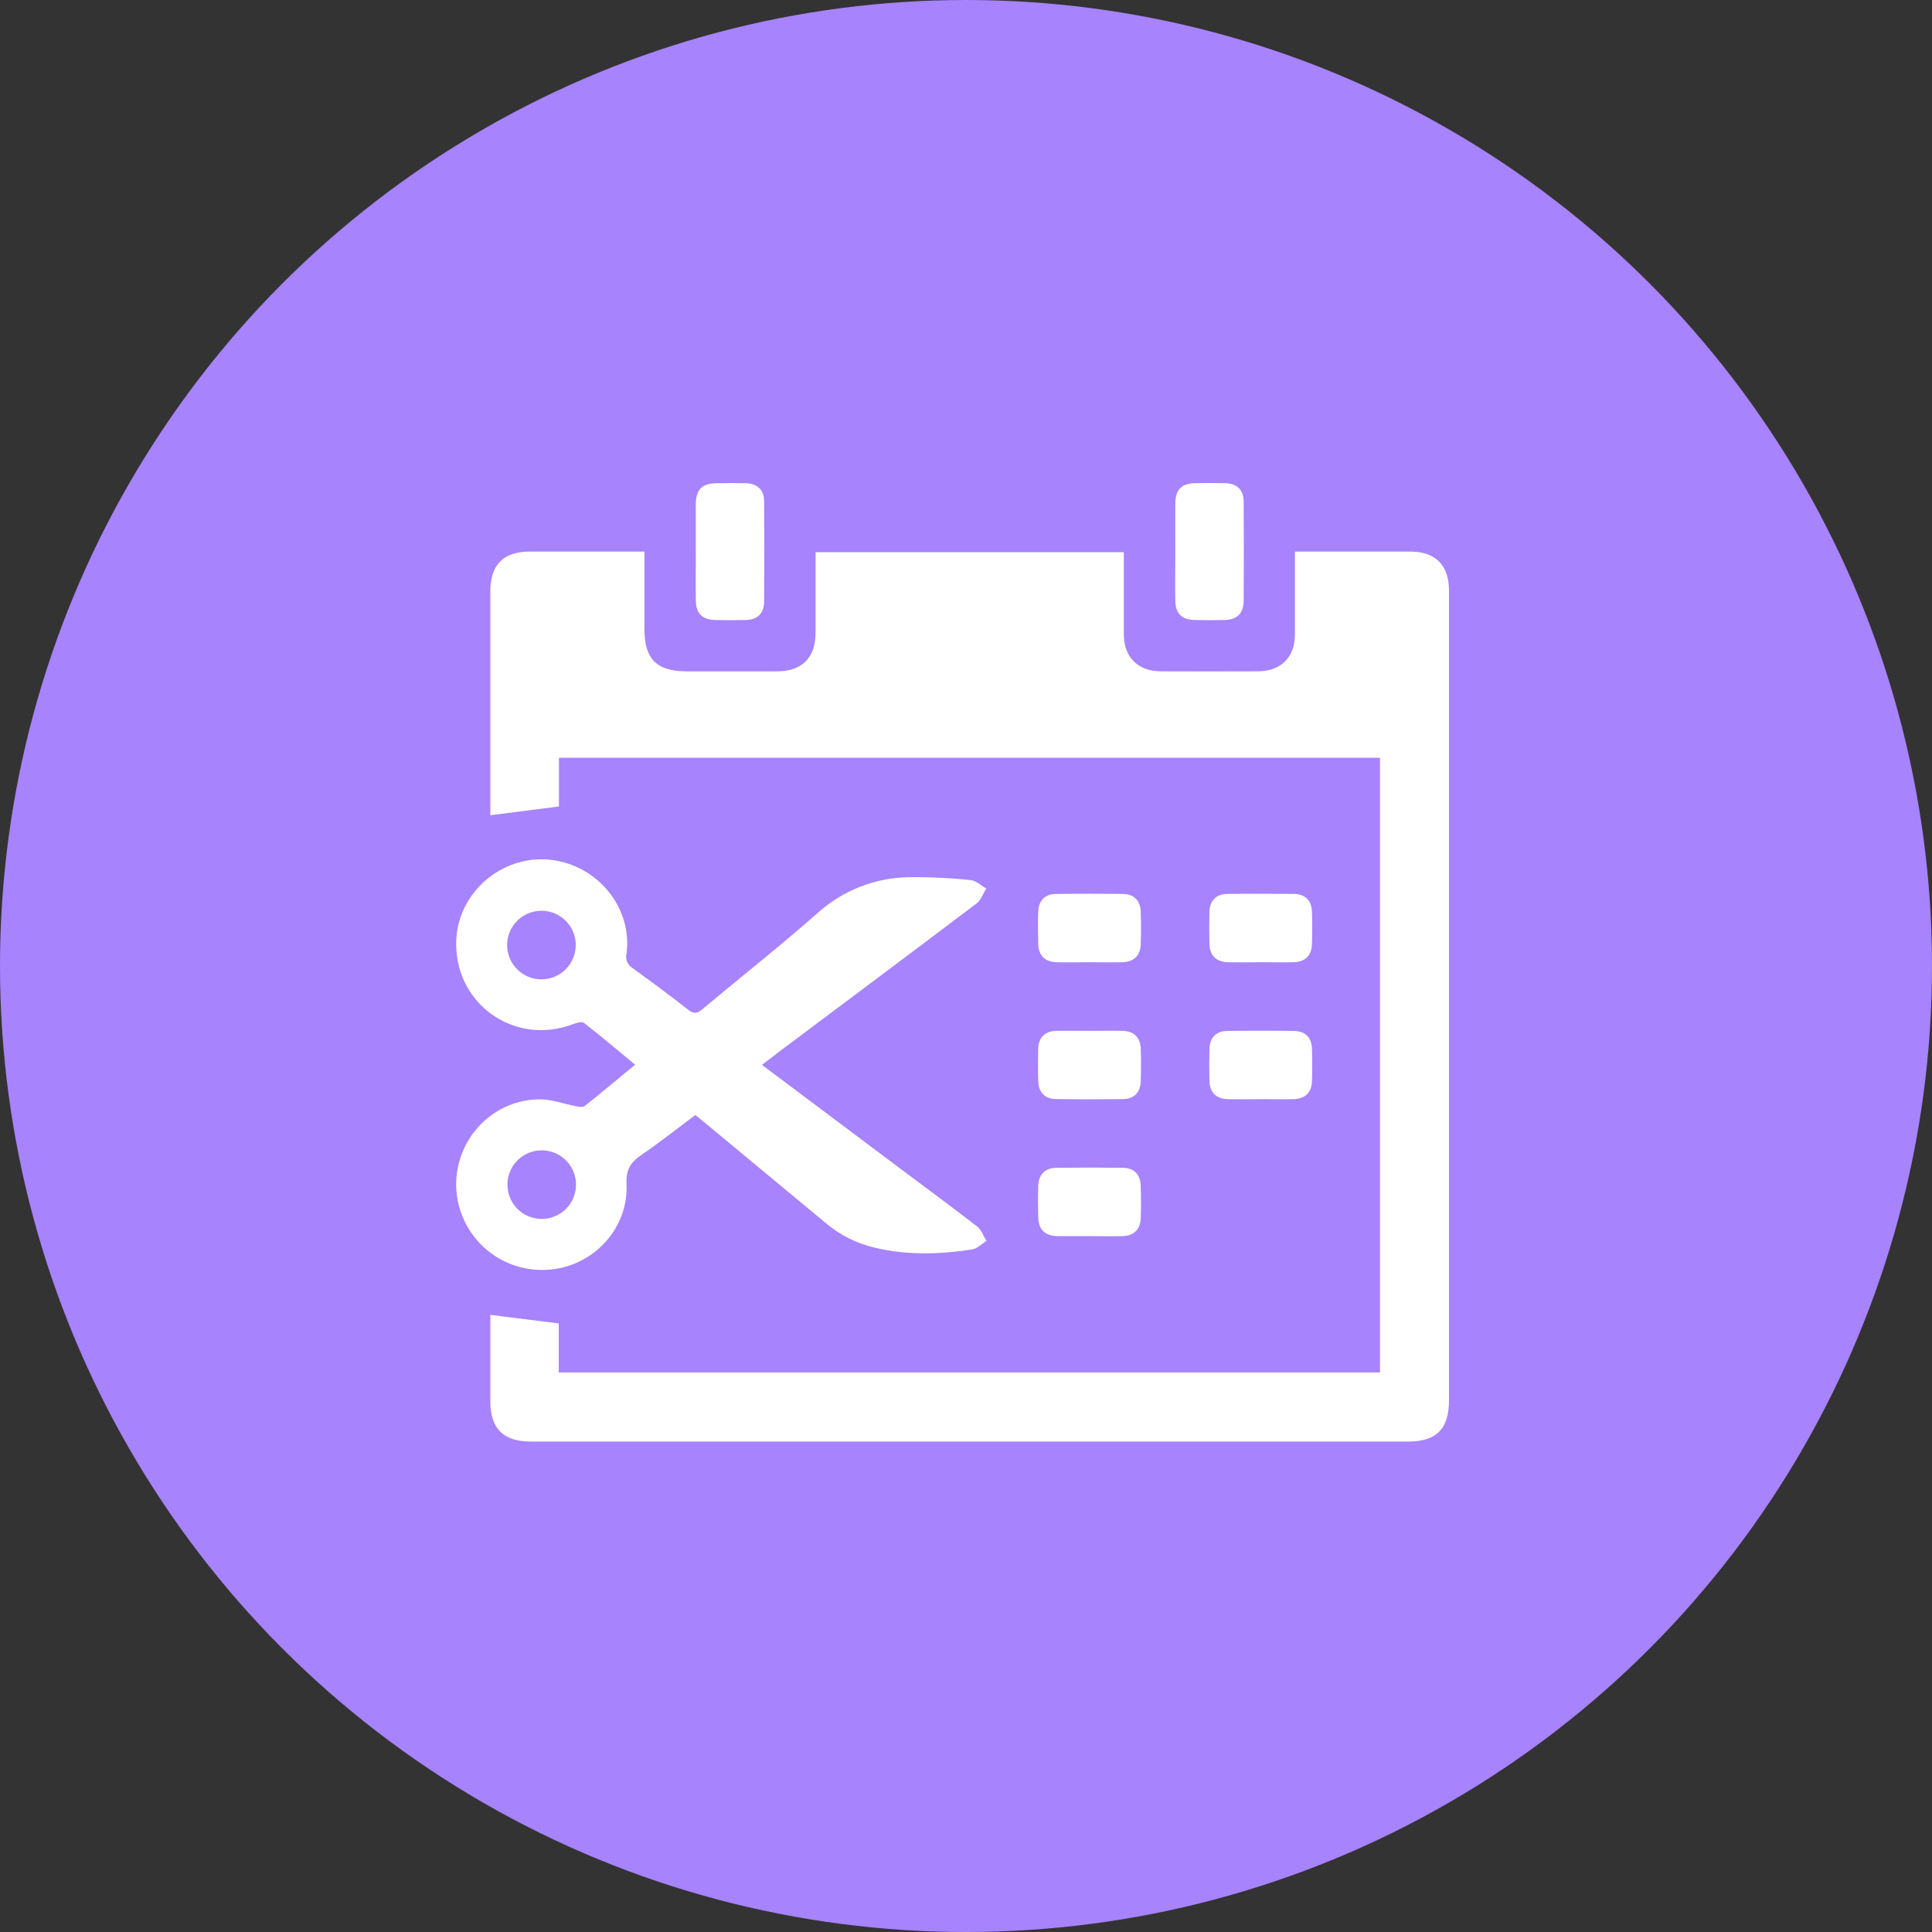 <svg width="72" height="72" viewBox="0 0 72 72" fill="none" xmlns="http://www.w3.org/2000/svg">
<rect x="0" y="0" width="72" height="72" fill="#333333" stroke="none"/>
<circle cx="36" cy="36" r="36" fill="#A783FE"/>
<path d="M54 22.008C54 21.06 53.496 20.557 52.552 20.555H48.258C48.258 21.613 48.258 22.632 48.258 23.651C48.258 24.494 47.731 25.015 46.885 25.018C45.678 25.023 44.469 25.023 43.258 25.018C42.413 25.018 41.886 24.492 41.882 23.654C41.882 22.751 41.882 21.844 41.882 20.944V20.578H30.394C30.394 21.593 30.394 22.587 30.394 23.581C30.394 24.507 29.888 25.016 28.971 25.019C27.841 25.019 26.712 25.019 25.582 25.019C24.473 25.019 24.015 24.559 24.015 23.445C24.015 22.493 24.015 21.541 24.015 20.555H19.755C18.754 20.555 18.273 21.041 18.273 22.052C18.273 24.722 18.273 27.392 18.273 30.063V30.382L20.83 30.055V28.239H51.428V51.147H20.822V49.32L18.273 49.001C18.273 50.041 18.273 51.131 18.273 52.217C18.273 53.243 18.756 53.723 19.789 53.723H52.48C53.534 53.723 54 53.249 54 52.182C54 48.368 54 44.555 54 40.742C54 34.497 54 28.252 54 22.008Z" fill="white"/>
<path d="M23.349 44.124C23.324 43.584 23.501 43.318 23.9 43.044C24.586 42.574 25.239 42.057 25.914 41.553C26.088 41.695 26.234 41.811 26.374 41.929C27.848 43.15 29.32 44.371 30.791 45.594C31.301 46.023 31.903 46.328 32.55 46.485C33.772 46.787 35 46.752 36.23 46.563C36.419 46.534 36.588 46.356 36.762 46.243C36.65 46.063 36.576 45.836 36.419 45.711C35.475 44.978 34.511 44.271 33.554 43.553L28.395 39.684C28.629 39.505 28.821 39.364 29.004 39.219C31.47 37.37 33.939 35.527 36.396 33.667C36.561 33.541 36.638 33.298 36.756 33.11C36.562 33.003 36.375 32.817 36.172 32.799C35.394 32.716 34.612 32.68 33.829 32.692C32.596 32.718 31.413 33.184 30.494 34.006C29.088 35.243 27.619 36.405 26.18 37.606C25.989 37.766 25.86 37.802 25.647 37.63C24.97 37.098 24.273 36.586 23.575 36.077C23.486 36.026 23.415 35.947 23.374 35.853C23.333 35.758 23.324 35.653 23.347 35.553C23.584 33.823 22.253 32.21 20.472 32.038C18.691 31.867 17.085 33.262 17.004 35.02C16.897 37.384 19.159 39.011 21.371 38.162C21.492 38.115 21.69 38.063 21.762 38.121C22.402 38.616 23.013 39.137 23.669 39.678C23.018 40.211 22.411 40.728 21.788 41.219C21.715 41.278 21.552 41.244 21.436 41.219C21.009 41.139 20.583 40.975 20.157 40.97C18.413 40.949 16.998 42.395 17 44.145C17.004 44.991 17.343 45.802 17.944 46.399C18.545 46.995 19.358 47.329 20.205 47.327C21.965 47.333 23.427 45.885 23.349 44.124ZM20.154 36.497C19.902 36.493 19.658 36.414 19.451 36.271C19.244 36.127 19.083 35.926 18.99 35.692C18.897 35.458 18.875 35.202 18.927 34.956C18.979 34.71 19.102 34.484 19.282 34.308C19.462 34.131 19.689 34.012 19.937 33.965C20.184 33.917 20.44 33.944 20.672 34.041C20.904 34.138 21.102 34.302 21.242 34.512C21.381 34.721 21.456 34.968 21.456 35.219C21.456 35.389 21.422 35.557 21.356 35.714C21.291 35.87 21.194 36.012 21.073 36.131C20.952 36.25 20.808 36.344 20.651 36.407C20.493 36.47 20.324 36.5 20.154 36.497ZM18.91 44.116C18.916 43.864 18.997 43.62 19.142 43.413C19.287 43.207 19.489 43.048 19.724 42.957C19.959 42.865 20.216 42.846 20.462 42.9C20.708 42.953 20.933 43.079 21.108 43.26C21.283 43.442 21.4 43.671 21.445 43.919C21.491 44.166 21.461 44.422 21.362 44.654C21.262 44.885 21.096 45.082 20.885 45.219C20.674 45.356 20.426 45.428 20.174 45.426C20.005 45.424 19.838 45.389 19.682 45.322C19.526 45.255 19.386 45.158 19.268 45.036C19.151 44.914 19.059 44.77 18.998 44.612C18.937 44.454 18.908 44.285 18.913 44.116H18.91Z" fill="white"/>
<path d="M25.932 22.389C25.938 22.861 26.176 23.095 26.646 23.106C27.032 23.113 27.418 23.115 27.803 23.106C28.229 23.093 28.474 22.855 28.476 22.431C28.486 21.182 28.486 19.933 28.476 18.683C28.476 18.258 28.226 18.022 27.802 18.009C27.43 17.998 27.057 18.003 26.686 18.009C26.165 18.017 25.94 18.245 25.931 18.767C25.931 19.364 25.931 19.962 25.931 20.56C25.931 21.159 25.923 21.779 25.932 22.389Z" fill="white"/>
<path d="M43.8 22.375C43.8 22.852 44.038 23.094 44.502 23.105C44.887 23.114 45.273 23.115 45.658 23.105C46.102 23.092 46.344 22.852 46.348 22.403C46.355 21.167 46.355 19.931 46.348 18.695C46.348 18.251 46.096 18.017 45.647 18.006C45.275 17.997 44.901 17.998 44.531 18.006C44.037 18.014 43.806 18.249 43.801 18.752C43.794 19.349 43.801 19.947 43.801 20.545C43.801 21.144 43.788 21.764 43.8 22.375Z" fill="white"/>
<path d="M39.39 35.86C39.788 35.87 40.186 35.86 40.586 35.86C40.985 35.86 41.409 35.869 41.821 35.86C42.247 35.849 42.498 35.617 42.511 35.201C42.525 34.784 42.526 34.377 42.511 33.966C42.496 33.555 42.255 33.322 41.854 33.316C41.017 33.304 40.18 33.304 39.343 33.316C38.943 33.316 38.704 33.57 38.692 33.972C38.68 34.373 38.681 34.768 38.692 35.167C38.702 35.614 38.94 35.849 39.39 35.86Z" fill="white"/>
<path d="M45.771 35.86C46.169 35.87 46.569 35.86 46.967 35.86C47.366 35.86 47.792 35.868 48.203 35.86C48.629 35.849 48.878 35.617 48.892 35.2C48.906 34.782 48.907 34.375 48.892 33.964C48.877 33.553 48.634 33.325 48.234 33.315C47.397 33.305 46.559 33.304 45.722 33.315C45.323 33.322 45.083 33.571 45.072 33.973C45.062 34.374 45.062 34.77 45.072 35.169C45.083 35.614 45.322 35.849 45.771 35.86Z" fill="white"/>
<path d="M38.693 40.287C38.704 40.713 38.943 40.956 39.367 40.961C40.19 40.972 41.014 40.972 41.838 40.961C42.264 40.961 42.5 40.711 42.513 40.287C42.525 39.888 42.525 39.49 42.513 39.092C42.5 38.666 42.262 38.429 41.838 38.416C41.44 38.406 41.041 38.416 40.643 38.416C40.217 38.416 39.791 38.408 39.365 38.416C38.939 38.425 38.702 38.667 38.691 39.091C38.681 39.489 38.681 39.888 38.693 40.287Z" fill="white"/>
<path d="M45.072 40.271C45.083 40.717 45.322 40.953 45.771 40.963C46.182 40.973 46.595 40.963 47.007 40.963C47.419 40.963 47.805 40.971 48.203 40.963C48.629 40.953 48.878 40.72 48.892 40.304C48.906 39.888 48.907 39.48 48.892 39.068C48.877 38.657 48.635 38.429 48.234 38.42C47.397 38.408 46.559 38.408 45.722 38.42C45.324 38.426 45.083 38.675 45.073 39.077C45.062 39.478 45.062 39.874 45.072 40.271Z" fill="white"/>
<path d="M41.847 43.52C41.023 43.509 40.199 43.509 39.375 43.52C38.933 43.526 38.701 43.774 38.691 44.226C38.682 44.597 38.683 44.971 38.691 45.342C38.7 45.831 38.937 46.06 39.436 46.067C39.822 46.067 40.207 46.067 40.593 46.067C41.005 46.067 41.417 46.076 41.828 46.067C42.254 46.056 42.498 45.821 42.512 45.401C42.525 45.003 42.524 44.604 42.512 44.205C42.503 43.775 42.266 43.526 41.847 43.52Z" fill="white"/>
</svg>
